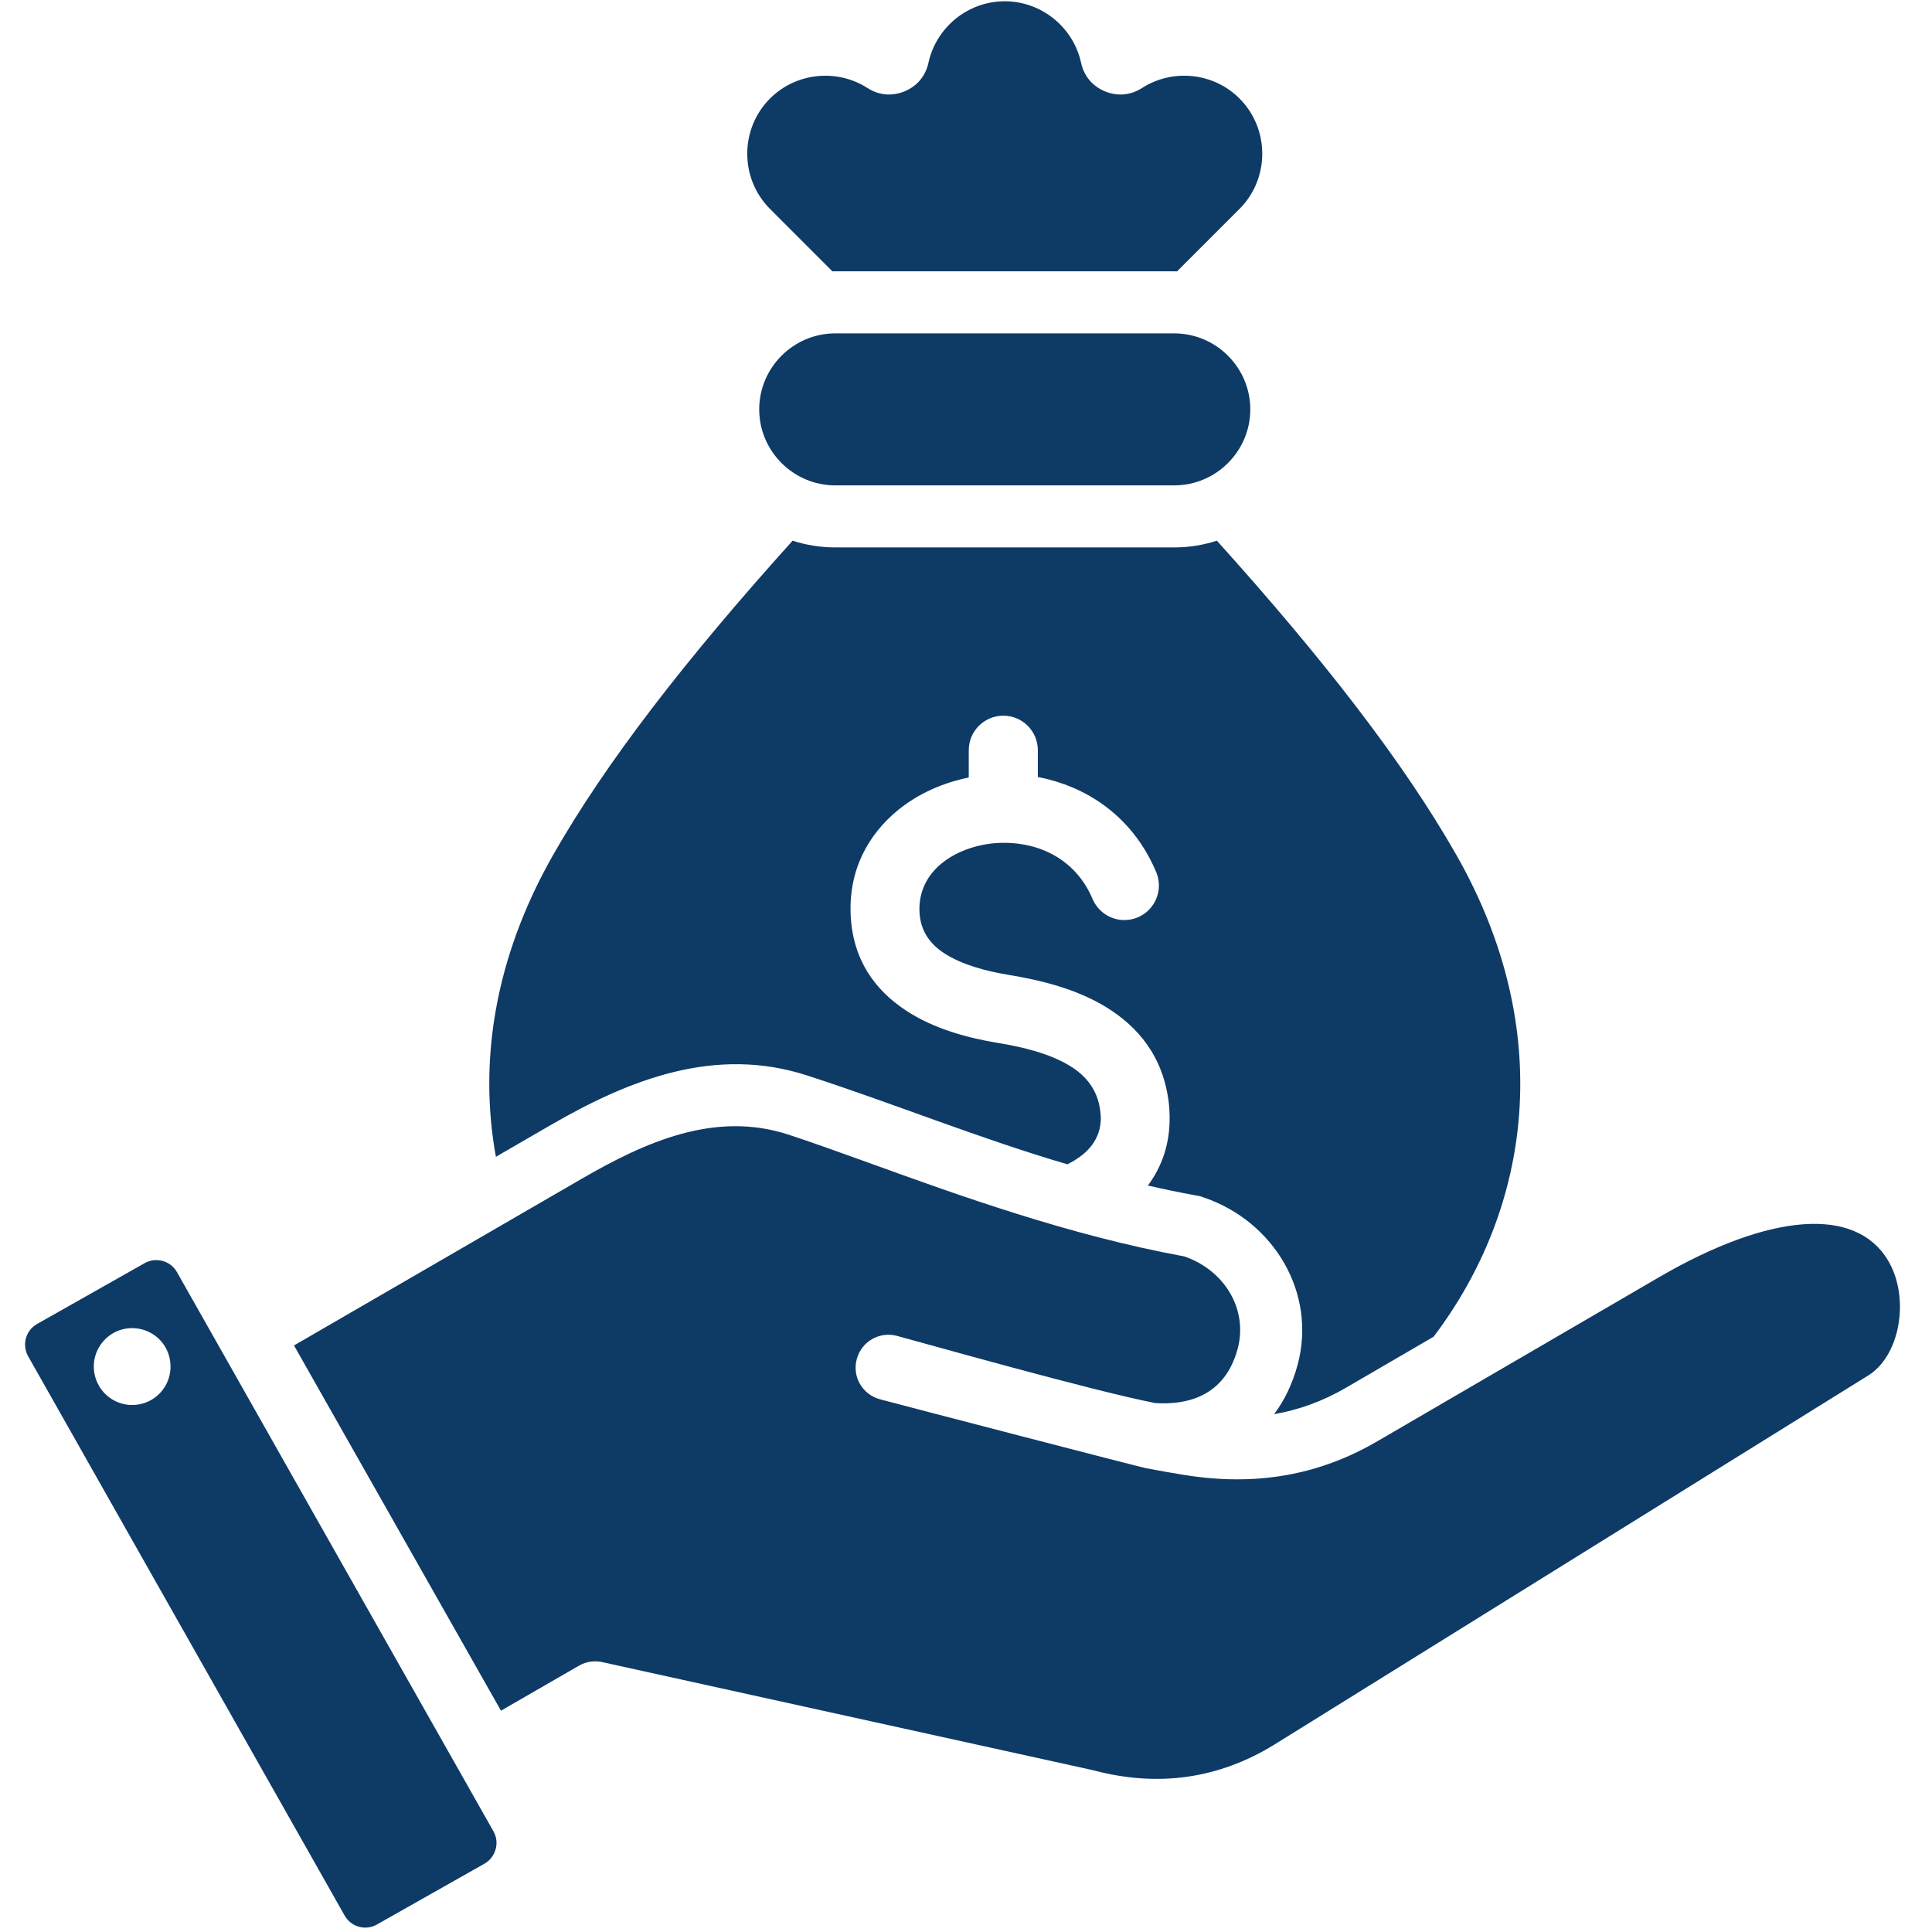 <svg xmlns="http://www.w3.org/2000/svg" xmlns:xlink="http://www.w3.org/1999/xlink" width="500" zoomAndPan="magnify" viewBox="0 0 375 375" height="500" preserveAspectRatio="xMidYMid meet" version="1.0"><defs><clipPath id="174a3789c2"><path d="M 4.219 0 L 369 0 L 369 375 L 4.219 375 Z M 4.219 0 " clip-rule="nonzero"/></clipPath></defs><g clip-path="url(#174a3789c2)"><path fill="#0e3a66" d="M 33.023 264.168 C 33.629 268.25 30.809 272.035 26.746 272.633 C 22.648 273.23 18.887 270.406 18.285 266.328 C 17.684 262.254 20.504 258.461 24.566 257.863 C 28.664 257.273 32.461 260.094 33.023 264.168 Z M 236.195 104.945 C 256.961 127.992 272.461 148.004 282.688 165.957 C 302.078 200.008 297.277 234.328 278.266 259.453 L 261.316 269.324 C 256.754 271.98 252.105 273.664 247.305 274.488 C 249.309 271.824 250.855 268.641 251.855 264.945 C 255.625 250.969 247.262 237.145 233.832 232.492 L 232.961 232.191 L 232.055 232.023 C 228.953 231.457 225.867 230.816 222.801 230.109 C 225.539 226.445 227.148 221.93 227.02 216.488 C 226.996 215.555 226.941 214.73 226.859 214.027 C 225.77 205.074 220.926 199.242 214.5 195.363 C 208.859 191.957 202.09 190.262 195.887 189.242 C 191.41 188.508 186.699 187.262 183.246 185.012 C 180.57 183.266 178.652 180.734 178.473 177.039 C 178.281 173.039 180.027 169.812 182.777 167.578 C 184.934 165.824 187.684 164.609 190.664 164.008 C 191.863 163.766 193.098 163.625 194.344 163.594 C 194.473 163.602 194.605 163.605 194.742 163.605 C 194.902 163.605 195.062 163.602 195.219 163.59 C 196.867 163.613 198.527 163.824 200.148 164.234 C 205.133 165.5 209.668 168.785 212.059 174.477 C 213.492 177.887 217.418 179.496 220.832 178.062 C 224.246 176.629 225.852 172.703 224.422 169.289 C 220.211 159.27 212.203 153.477 203.395 151.246 C 202.75 151.082 202.098 150.938 201.445 150.812 L 201.445 145.621 C 201.445 141.918 198.445 138.914 194.742 138.914 C 191.039 138.914 188.035 141.918 188.035 145.621 L 188.035 150.914 C 182.957 151.938 178.188 154.082 174.344 157.207 C 168.441 162.008 164.695 168.977 165.117 177.668 C 165.543 186.398 169.898 192.258 175.965 196.219 C 181.254 199.672 187.75 201.457 193.738 202.441 C 198.551 203.23 203.684 204.48 207.586 206.836 C 210.707 208.719 213.055 211.473 213.555 215.598 C 213.621 216.148 213.656 216.547 213.664 216.805 C 213.742 220.086 212.172 222.586 209.812 224.375 C 209.016 224.98 208.125 225.52 207.176 225.992 C 189.859 220.898 173.77 214.297 156.672 208.75 C 138.816 202.957 122.18 209.512 106.758 218.449 L 96.254 224.535 C 92.91 206.207 95.922 186.035 107.355 165.957 C 117.582 148.004 133.082 127.992 153.848 104.945 C 156.453 105.797 159.234 106.254 162.117 106.254 L 227.926 106.254 C 230.809 106.254 233.586 105.793 236.195 104.945 Z M 162.117 94.211 L 227.926 94.211 C 236.039 94.211 242.68 87.574 242.68 79.461 C 242.68 71.348 236.043 64.711 227.926 64.711 L 162.117 64.711 C 154.004 64.711 147.363 71.348 147.363 79.461 C 147.363 87.574 154.004 94.211 162.117 94.211 Z M 161.578 52.672 L 149.465 40.555 C 143.566 34.66 143.566 25.016 149.465 19.117 C 154.477 14.105 162.414 13.258 168.383 17.086 C 170.598 18.508 173.145 18.734 175.578 17.73 C 178.008 16.723 179.648 14.762 180.211 12.188 C 181.695 5.383 187.789 0.25 195.023 0.246 C 202.125 0.246 208.32 5.254 209.836 12.188 C 210.398 14.762 212.035 16.723 214.469 17.73 C 216.902 18.738 219.445 18.508 221.66 17.086 C 227.523 13.324 235.465 14.004 240.582 19.117 C 246.477 25.016 246.477 34.66 240.582 40.555 L 228.465 52.672 C 228.285 52.668 228.105 52.664 227.926 52.664 L 162.117 52.664 C 161.938 52.664 161.758 52.668 161.578 52.672 Z M 57.066 261.152 L 97.238 332.043 L 112.355 323.32 C 113.82 322.469 115.551 322.242 117.207 322.684 L 212.137 343.59 C 224.695 346.949 236.504 345.293 247.297 338.66 L 362.574 267.012 C 368.855 263.164 370.773 251.859 366.449 244.621 C 360.168 234.137 343.547 235.375 321.965 247.938 L 267.375 279.73 C 256.02 286.363 243.762 288.512 229.961 286.301 C 227.441 285.895 224.961 285.461 222.516 284.992 C 221.988 284.953 176.078 273.02 170.812 271.602 C 167.391 270.691 165.363 267.195 166.301 263.801 C 167.203 260.395 170.703 258.379 174.086 259.289 C 179.461 260.727 212.027 269.957 224.246 272.336 C 230.488 272.734 237.746 270.996 240.227 261.809 C 242.258 254.273 237.82 246.621 229.887 243.871 C 207.59 239.789 186.043 232.008 168.746 225.742 C 162.691 223.559 157.465 221.672 152.953 220.203 C 138.738 215.594 125.238 221.645 112.793 228.867 Z M 95.785 355.469 L 34.34 246.902 C 33.738 245.84 32.762 245.082 31.559 244.746 C 31.145 244.637 30.73 244.582 30.316 244.582 C 29.527 244.582 28.777 244.781 28.098 245.164 L 7.191 256.988 C 4.973 258.242 4.223 261.051 5.461 263.25 L 66.902 371.82 C 68.145 374.027 70.965 374.801 73.145 373.555 L 94.055 361.727 C 95.105 361.129 95.859 360.141 96.195 358.957 C 96.535 357.766 96.383 356.531 95.785 355.469 Z M 95.785 355.469 " fill-opacity="1" fill-rule="evenodd"/></g></svg>